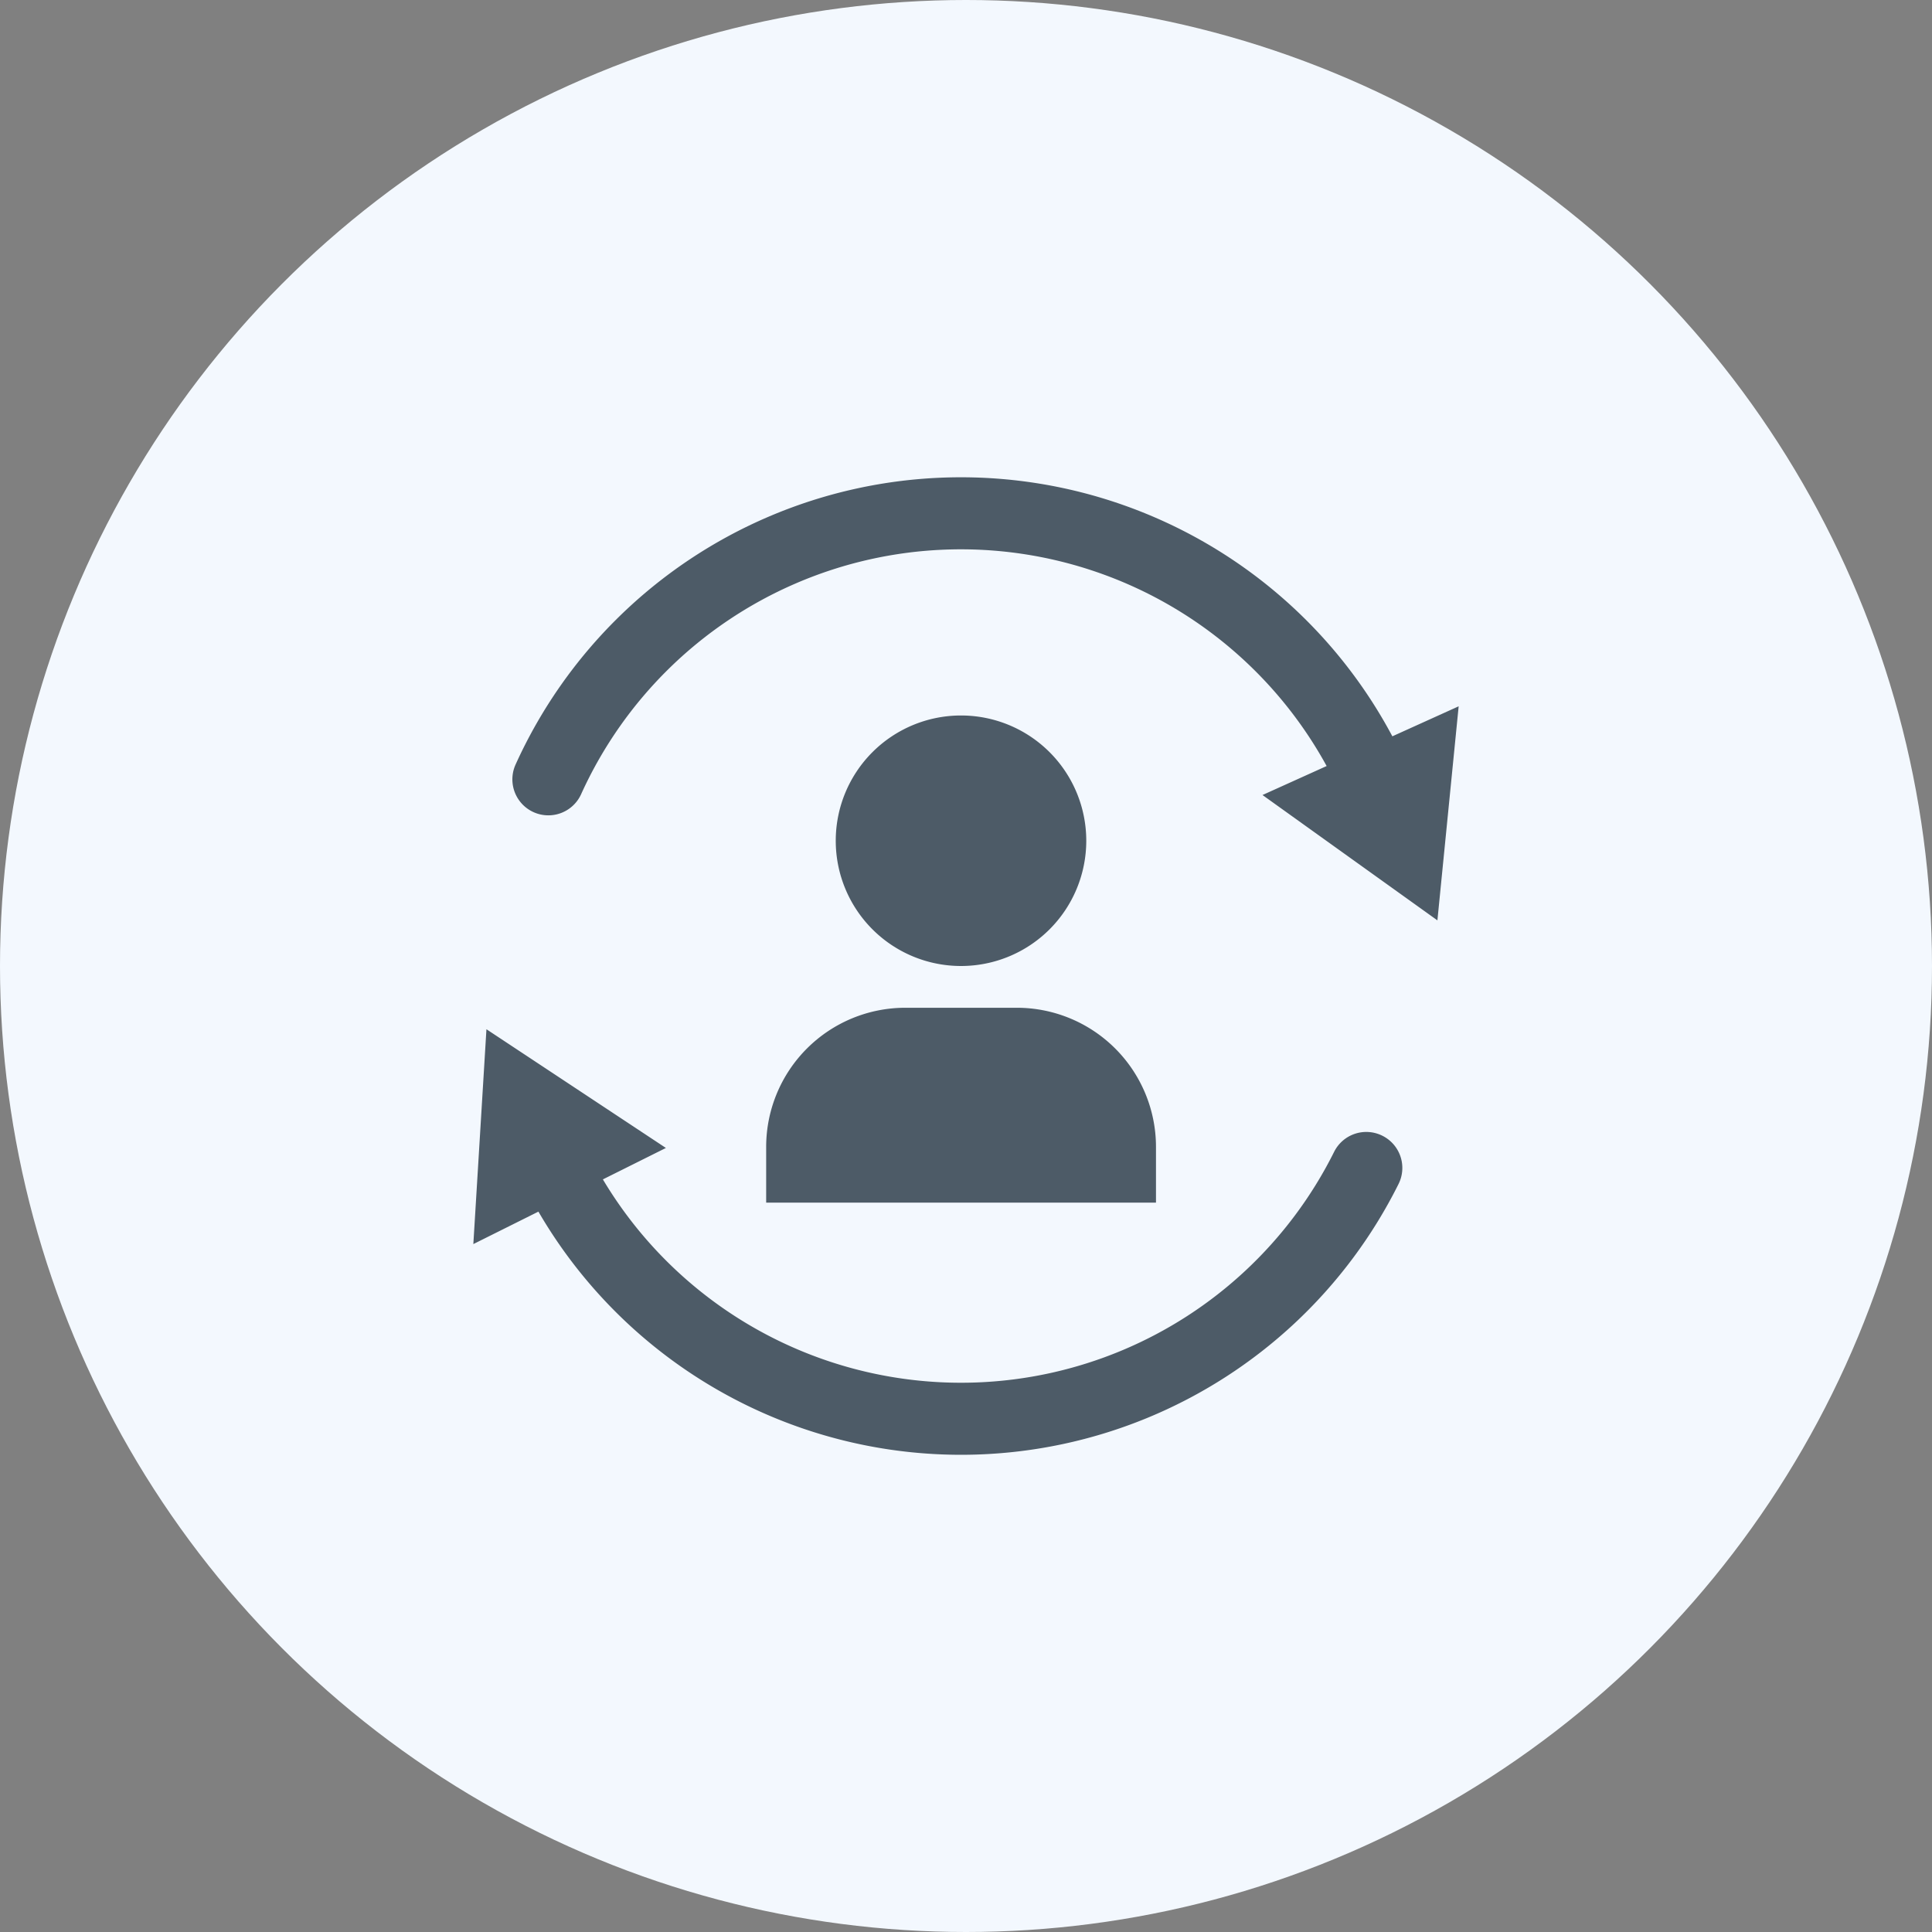 <svg xmlns="http://www.w3.org/2000/svg" width="60" height="60" viewBox="0 0 60 60">
  <rect x="0" y="0" width="60" height="60" fill="#808080" stroke="none"/>
  <g id="Group_1834" data-name="Group 1834" transform="translate(-25.676 -36.651)">
    <circle id="Ellipse_96" data-name="Ellipse 96" cx="30" cy="30" r="30" transform="translate(25.676 36.651)" fill="#f3f8fe"/>
    <path id="Path_1797" data-name="Path 1797" d="M15.145,17.028a3.89,3.89,0,1,1,3.89-3.89A3.89,3.89,0,0,1,15.145,17.028ZM9.094,22.647v1.729H21.2V22.647a4.322,4.322,0,0,0-4.322-4.322H13.416A4.322,4.322,0,0,0,9.094,22.647ZM28.541,9.895a15.181,15.181,0,0,0-27.229.876,1.117,1.117,0,0,0,2.035.922A12.949,12.949,0,0,1,26.5,10.818l-1.992.9,5.432,3.893L30.6,8.963ZM28.232,22.3a1.117,1.117,0,0,0-1.5.5,12.949,12.949,0,0,1-22.709.855l1.957-.976L.407,18.992,0,25.664l2.021-1.008A15.181,15.181,0,0,0,28.732,23.8,1.116,1.116,0,0,0,28.232,22.3Z" transform="translate(40.376 49.623)" fill="#243441" opacity="0.8"/>
  </g>
</svg>
